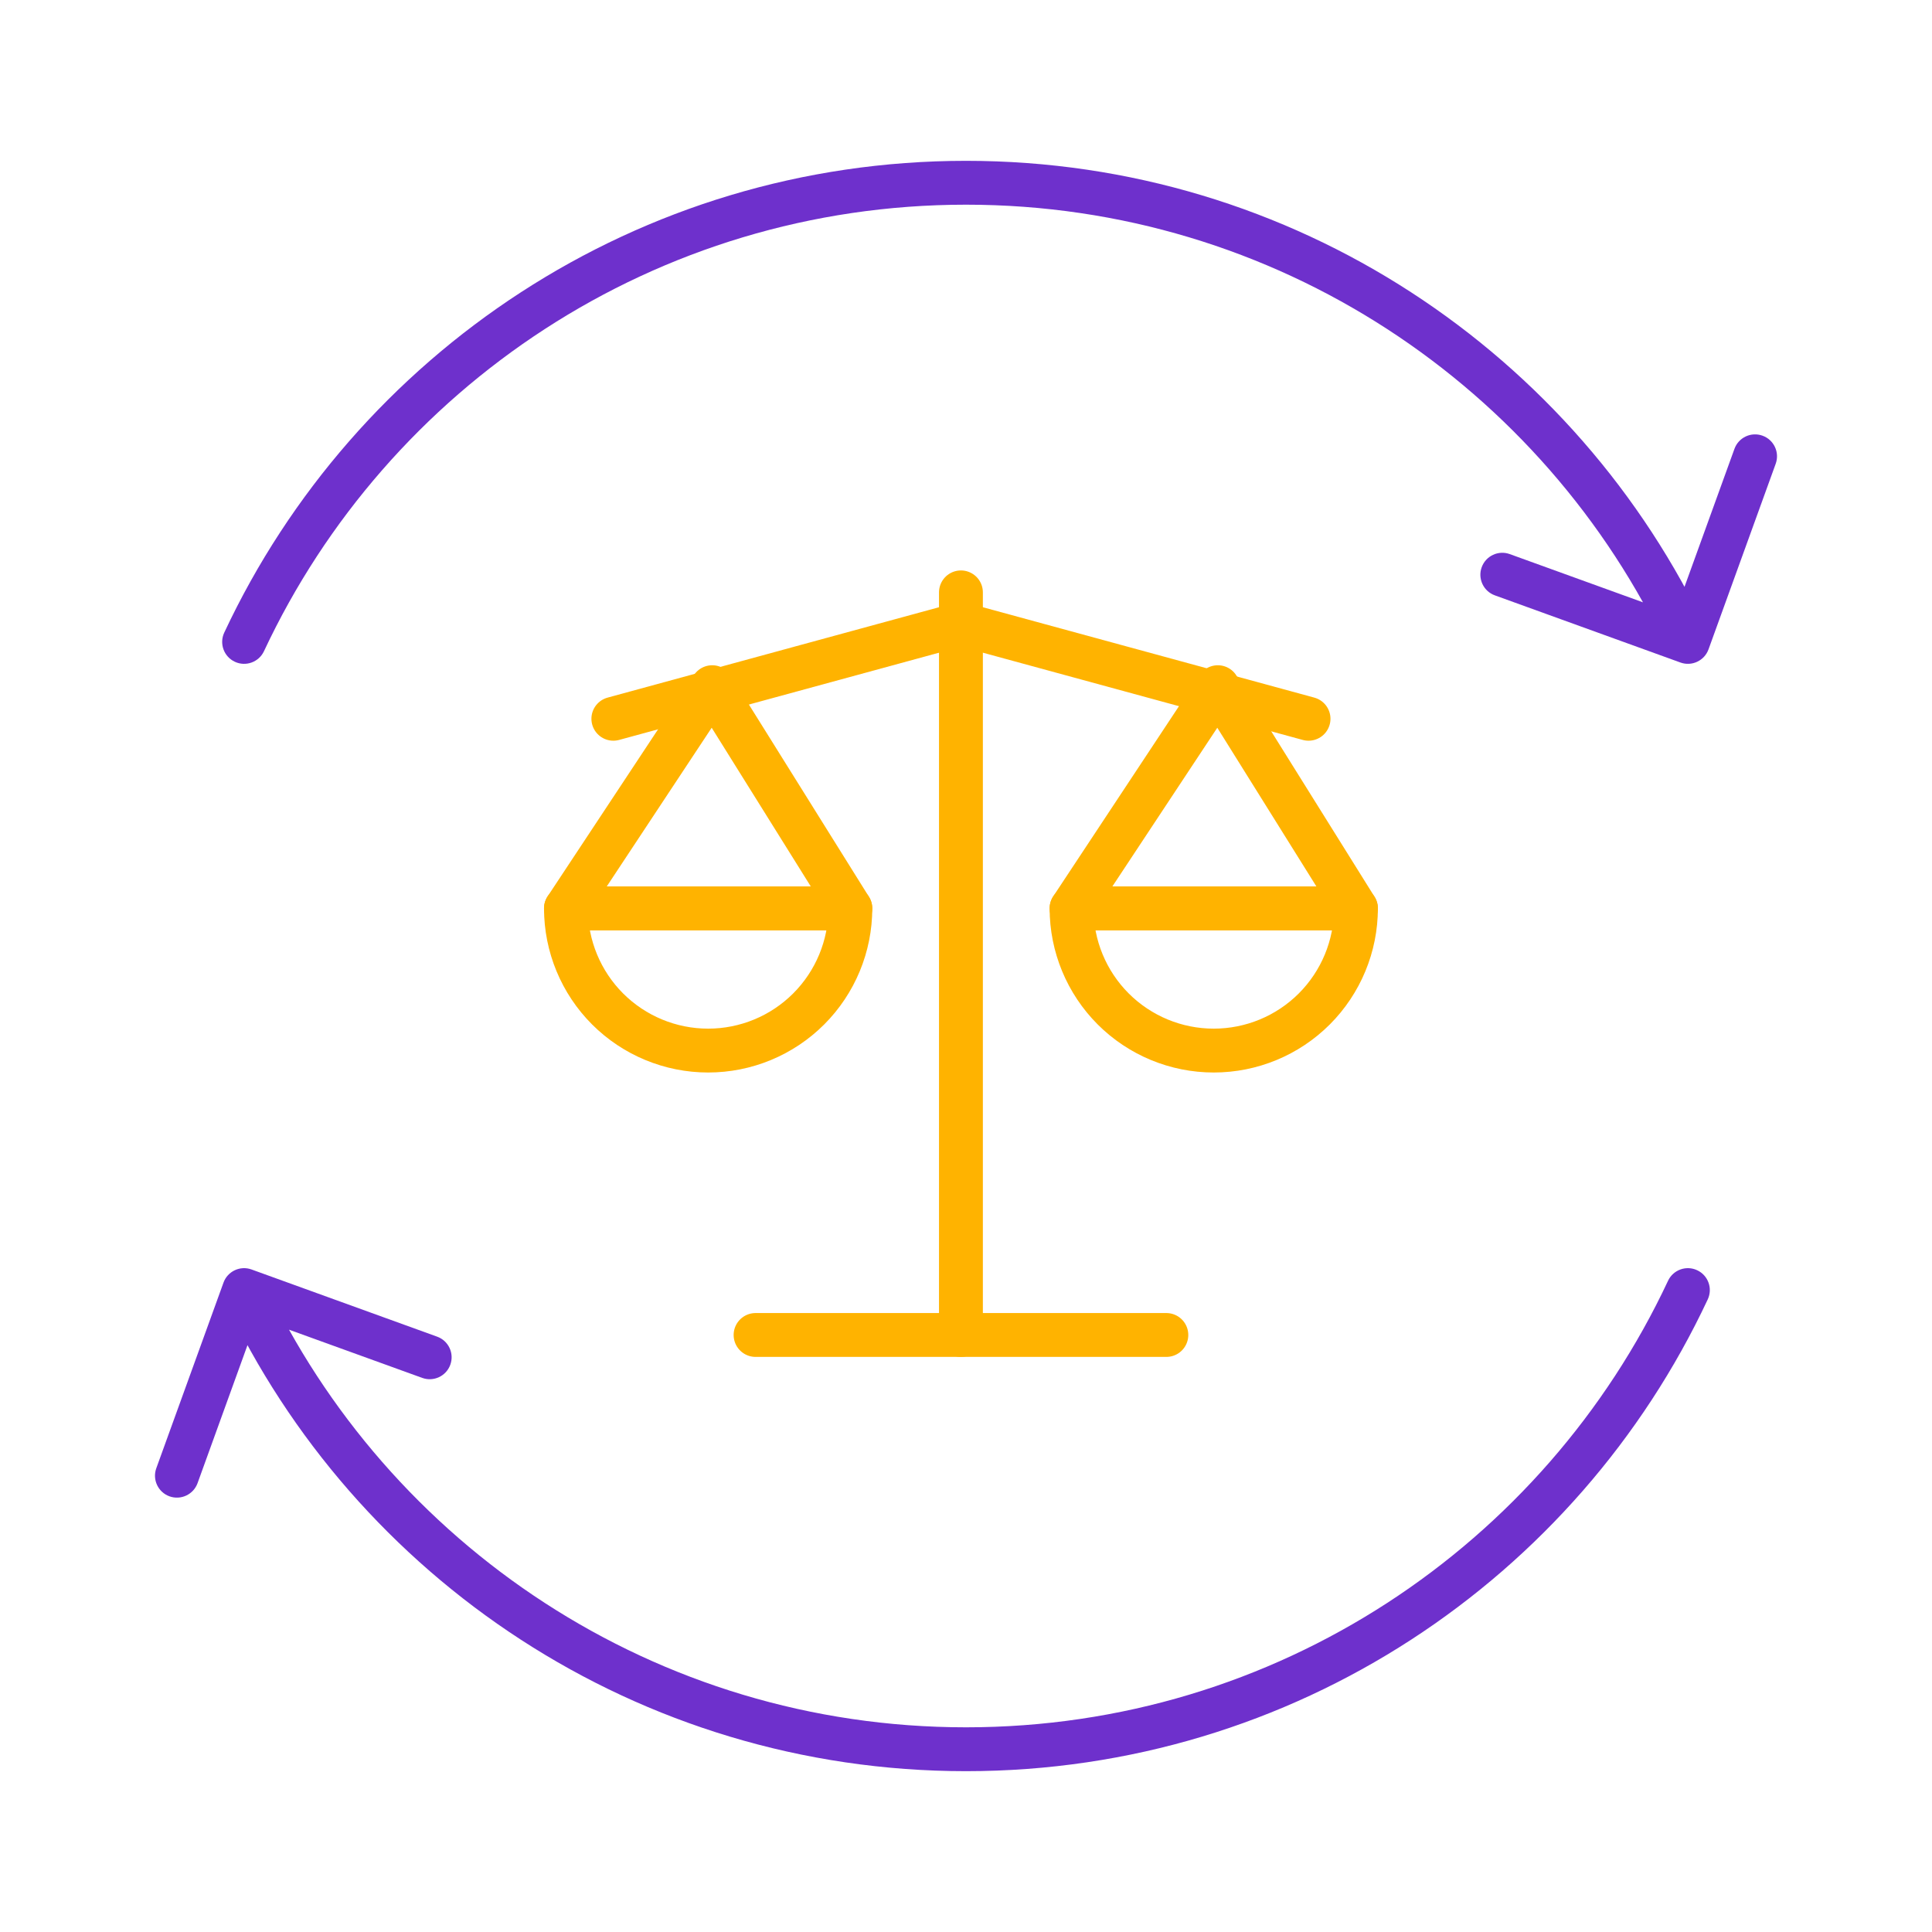 <svg width="111" height="111" viewBox="0 0 111 111" fill="none" xmlns="http://www.w3.org/2000/svg">
<path d="M12.884 36.345C12.589 36.975 12.86 37.725 13.49 38.02C14.12 38.316 14.871 38.044 15.166 37.414L12.884 36.345ZM96.547 38.064C97.201 38.301 97.923 37.962 98.16 37.308L102.02 26.645C102.257 25.991 101.918 25.268 101.264 25.032C100.609 24.795 99.887 25.133 99.65 25.788L96.219 35.266L86.741 31.835C86.087 31.598 85.365 31.936 85.128 32.591C84.891 33.245 85.229 33.968 85.884 34.205L96.547 38.064ZM15.166 37.414C22.267 22.255 37.659 11.76 55.5 11.76V9.24C36.645 9.24 20.384 20.334 12.884 36.345L15.166 37.414ZM55.5 11.76C73.341 11.76 88.733 22.255 95.834 37.414L98.116 36.345C90.616 20.334 74.355 9.24 55.5 9.24V11.76Z" fill="#6E30CC"/>
<path d="M98.116 74.655C98.411 74.025 98.14 73.275 97.51 72.98C96.879 72.684 96.129 72.956 95.834 73.586L98.116 74.655ZM14.453 72.936C13.799 72.699 13.077 73.037 12.84 73.692L8.98 84.355C8.743 85.009 9.082 85.732 9.736 85.969C10.39 86.205 11.113 85.867 11.35 85.213L14.78 75.734L24.259 79.165C24.913 79.402 25.636 79.064 25.872 78.409C26.109 77.755 25.771 77.032 25.116 76.796L14.453 72.936ZM95.834 73.586C88.733 88.745 73.341 99.24 55.5 99.24V101.76C74.355 101.76 90.615 90.666 98.116 74.655L95.834 73.586ZM55.5 99.24C37.659 99.24 22.267 88.745 15.166 73.586L12.884 74.655C20.384 90.666 36.645 101.76 55.5 101.76V99.24Z" fill="#6E30CC"/>
<path d="M35.239 41.296L55.209 35.85L75.18 41.296" stroke="#FFB300" stroke-width="2.52" stroke-linecap="round" stroke-linejoin="round"/>
<path d="M48.855 52.19H32.983H32.516L40.919 39.481L48.855 52.19Z" stroke="#FFB300" stroke-width="2.52" stroke-linejoin="round"/>
<path d="M48.855 52.19C48.855 54.356 47.995 56.434 46.462 57.967C44.93 59.499 42.852 60.359 40.685 60.359C38.519 60.359 36.441 59.499 34.908 57.967C33.376 56.434 32.516 54.356 32.516 52.19L40.685 52.19H48.855Z" stroke="#FFB300" stroke-width="2.52" stroke-linejoin="round"/>
<path d="M77.904 52.19H62.031H61.565L69.968 39.481L77.904 52.19Z" stroke="#FFB300" stroke-width="2.52" stroke-linejoin="round"/>
<path d="M77.904 52.19C77.904 54.356 77.043 56.434 75.511 57.967C73.979 59.499 71.901 60.359 69.734 60.359C67.567 60.359 65.49 59.499 63.957 57.967C62.425 56.434 61.565 54.356 61.565 52.19L69.734 52.19H77.904Z" stroke="#FFB300" stroke-width="2.52" stroke-linejoin="round"/>
<path d="M55.209 34.034V76.699" stroke="#FFB300" stroke-width="2.52" stroke-linecap="round" stroke-linejoin="round"/>
<path d="M43.41 76.699H67.011" stroke="#FFB300" stroke-width="2.52" stroke-linecap="round" stroke-linejoin="round"/>
</svg>
